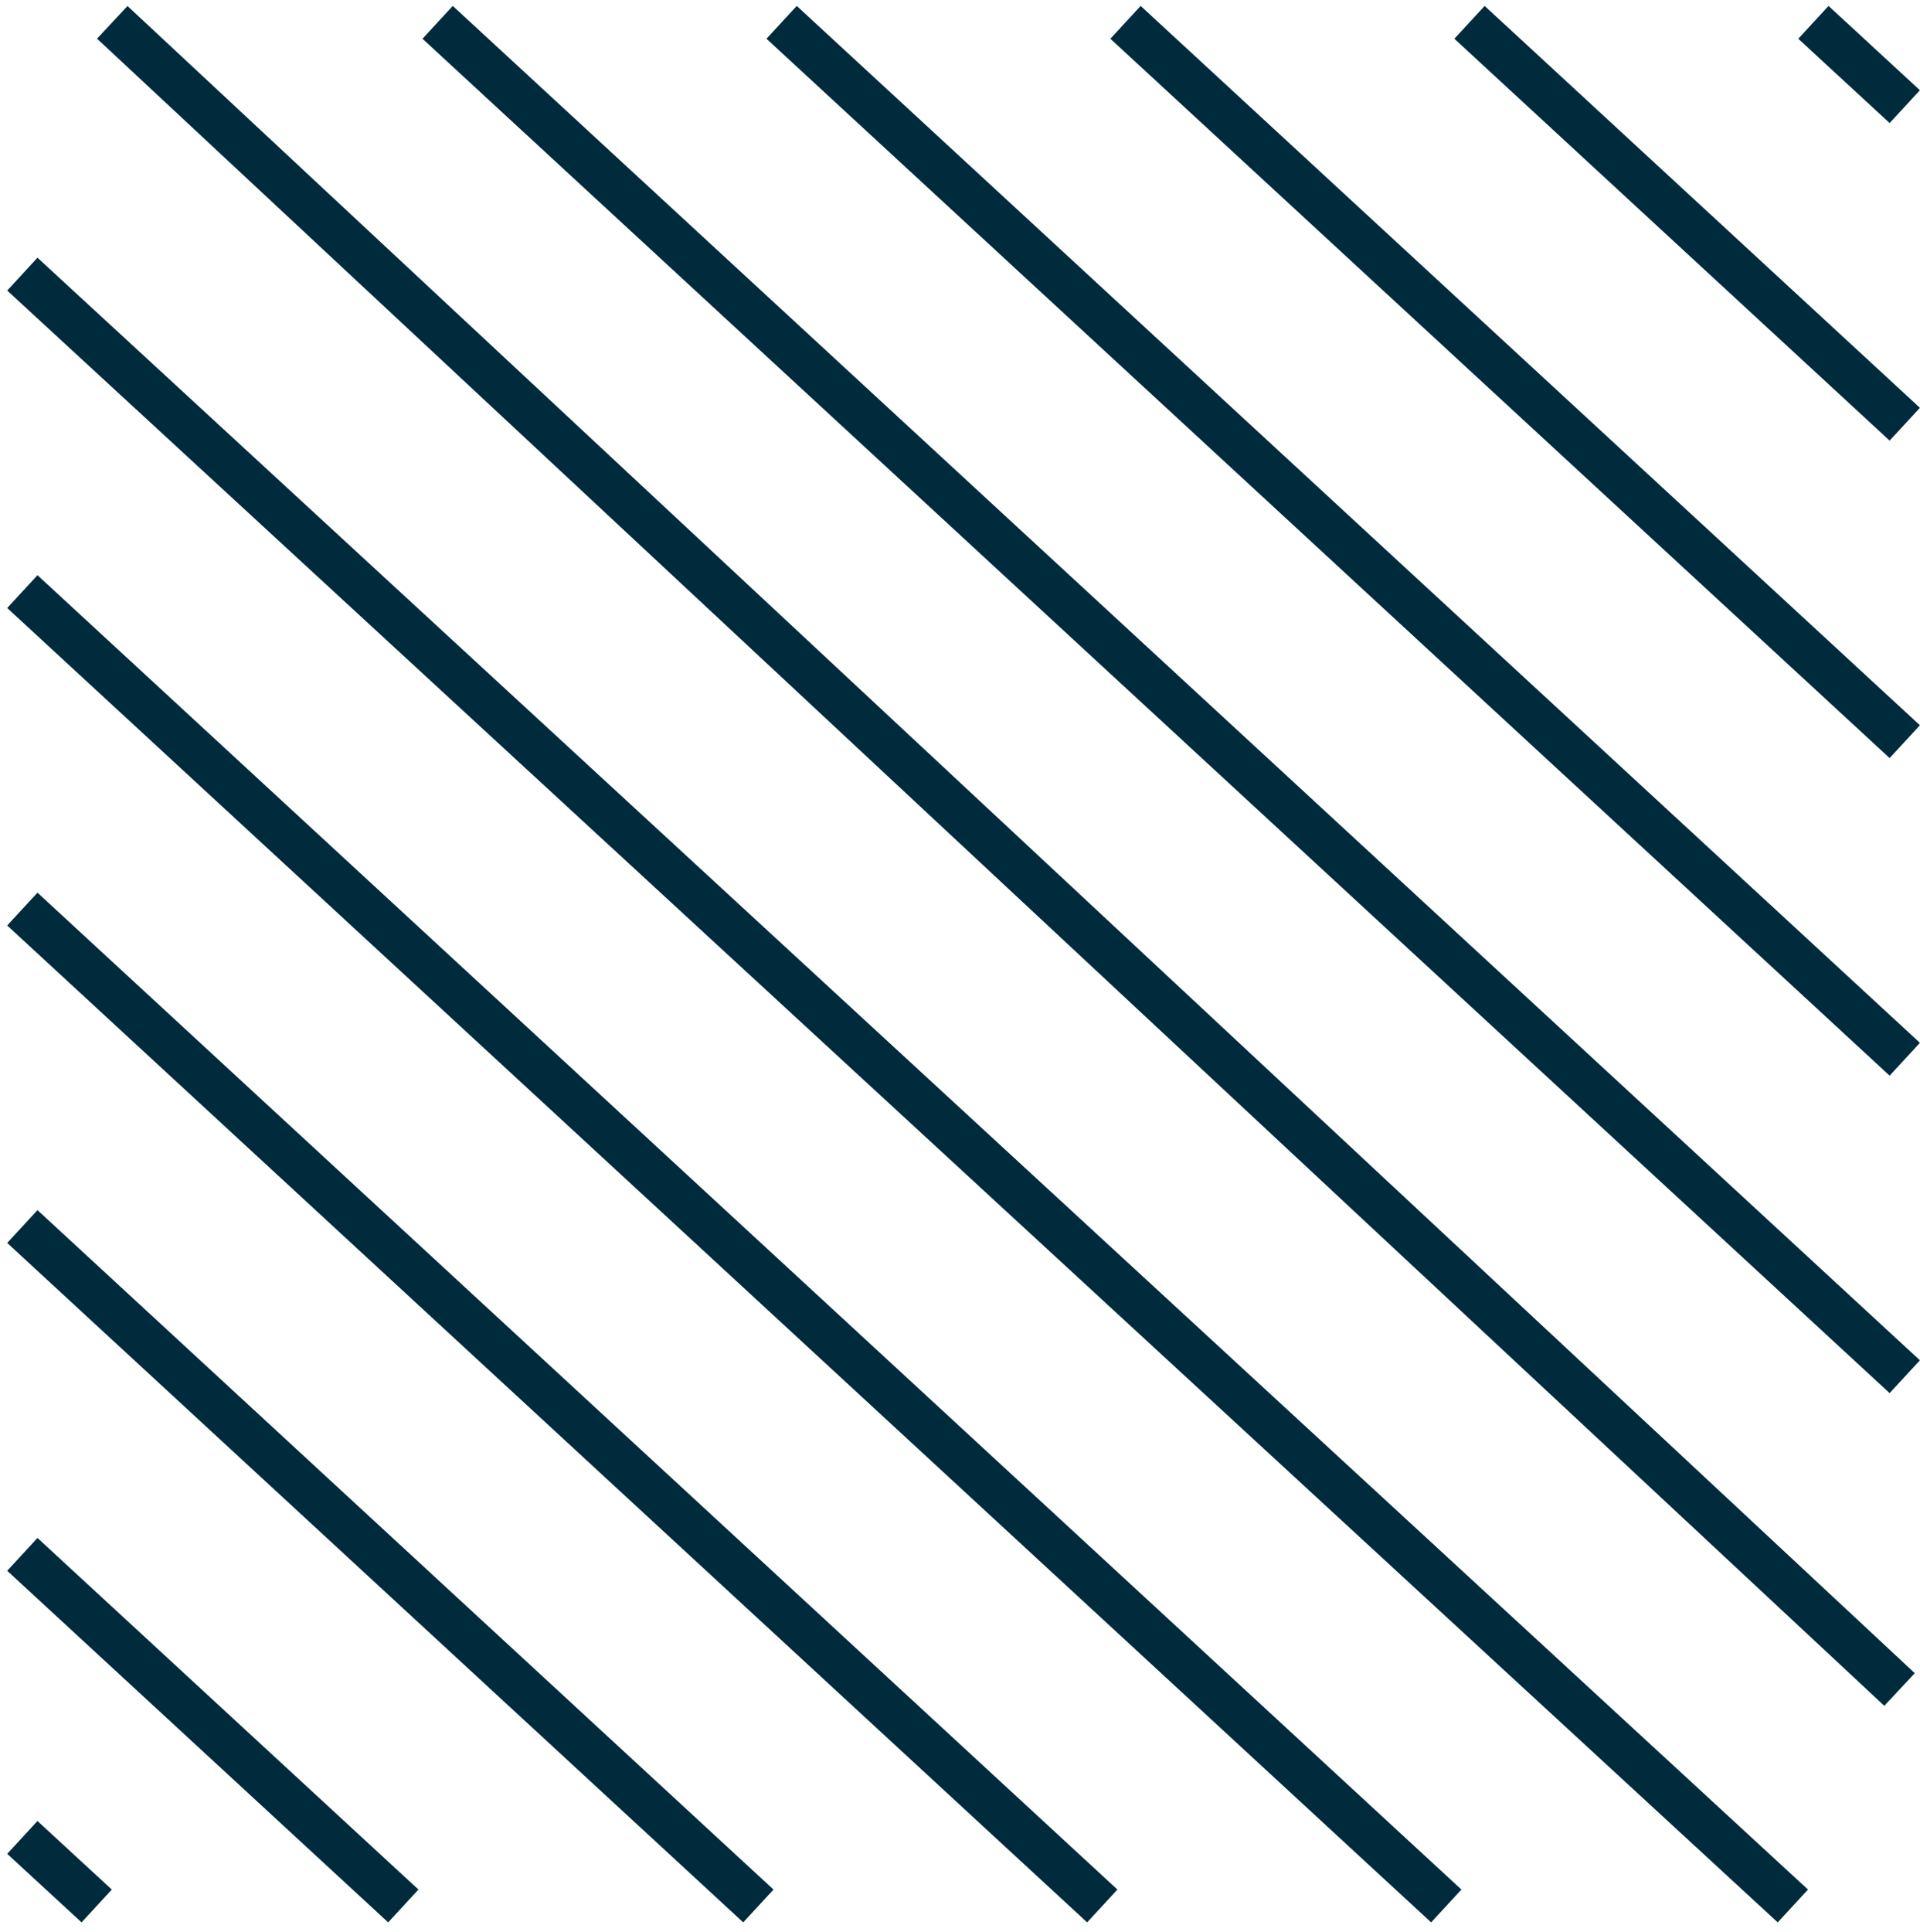 <svg width="172" height="173" fill="none" xmlns="http://www.w3.org/2000/svg"><path d="M100.827 2l69.809 64.426m0 28.441L70.019 2m0 0l100.617 92.867m0 28.432L39.203 2m0 0l131.433 121.299M10.057 2l160.111 149.313L10.057 2zm150.554 168.701L2.001 24.551M170.636 9.552L162.45 2m-30.808 0l38.994 35.993m0 28.433L100.827 2m69.809 35.993L131.642 2m30.808 0l8.186 7.552M67.938 170.701L2 109.849m0-28.432L98.746 170.7m-90.084.001L2 164.561m0-25.351l34.13 31.491M2 164.561l6.662 6.14m27.468 0L2 139.21m0-29.361l65.938 60.852M2 24.551l158.611 146.15m-31.049 0L2 52.984m96.746 117.717L2 81.417m0-28.433L129.562 170.7" stroke="#002B3D" stroke-width="4" stroke-miterlimit="10"/></svg>